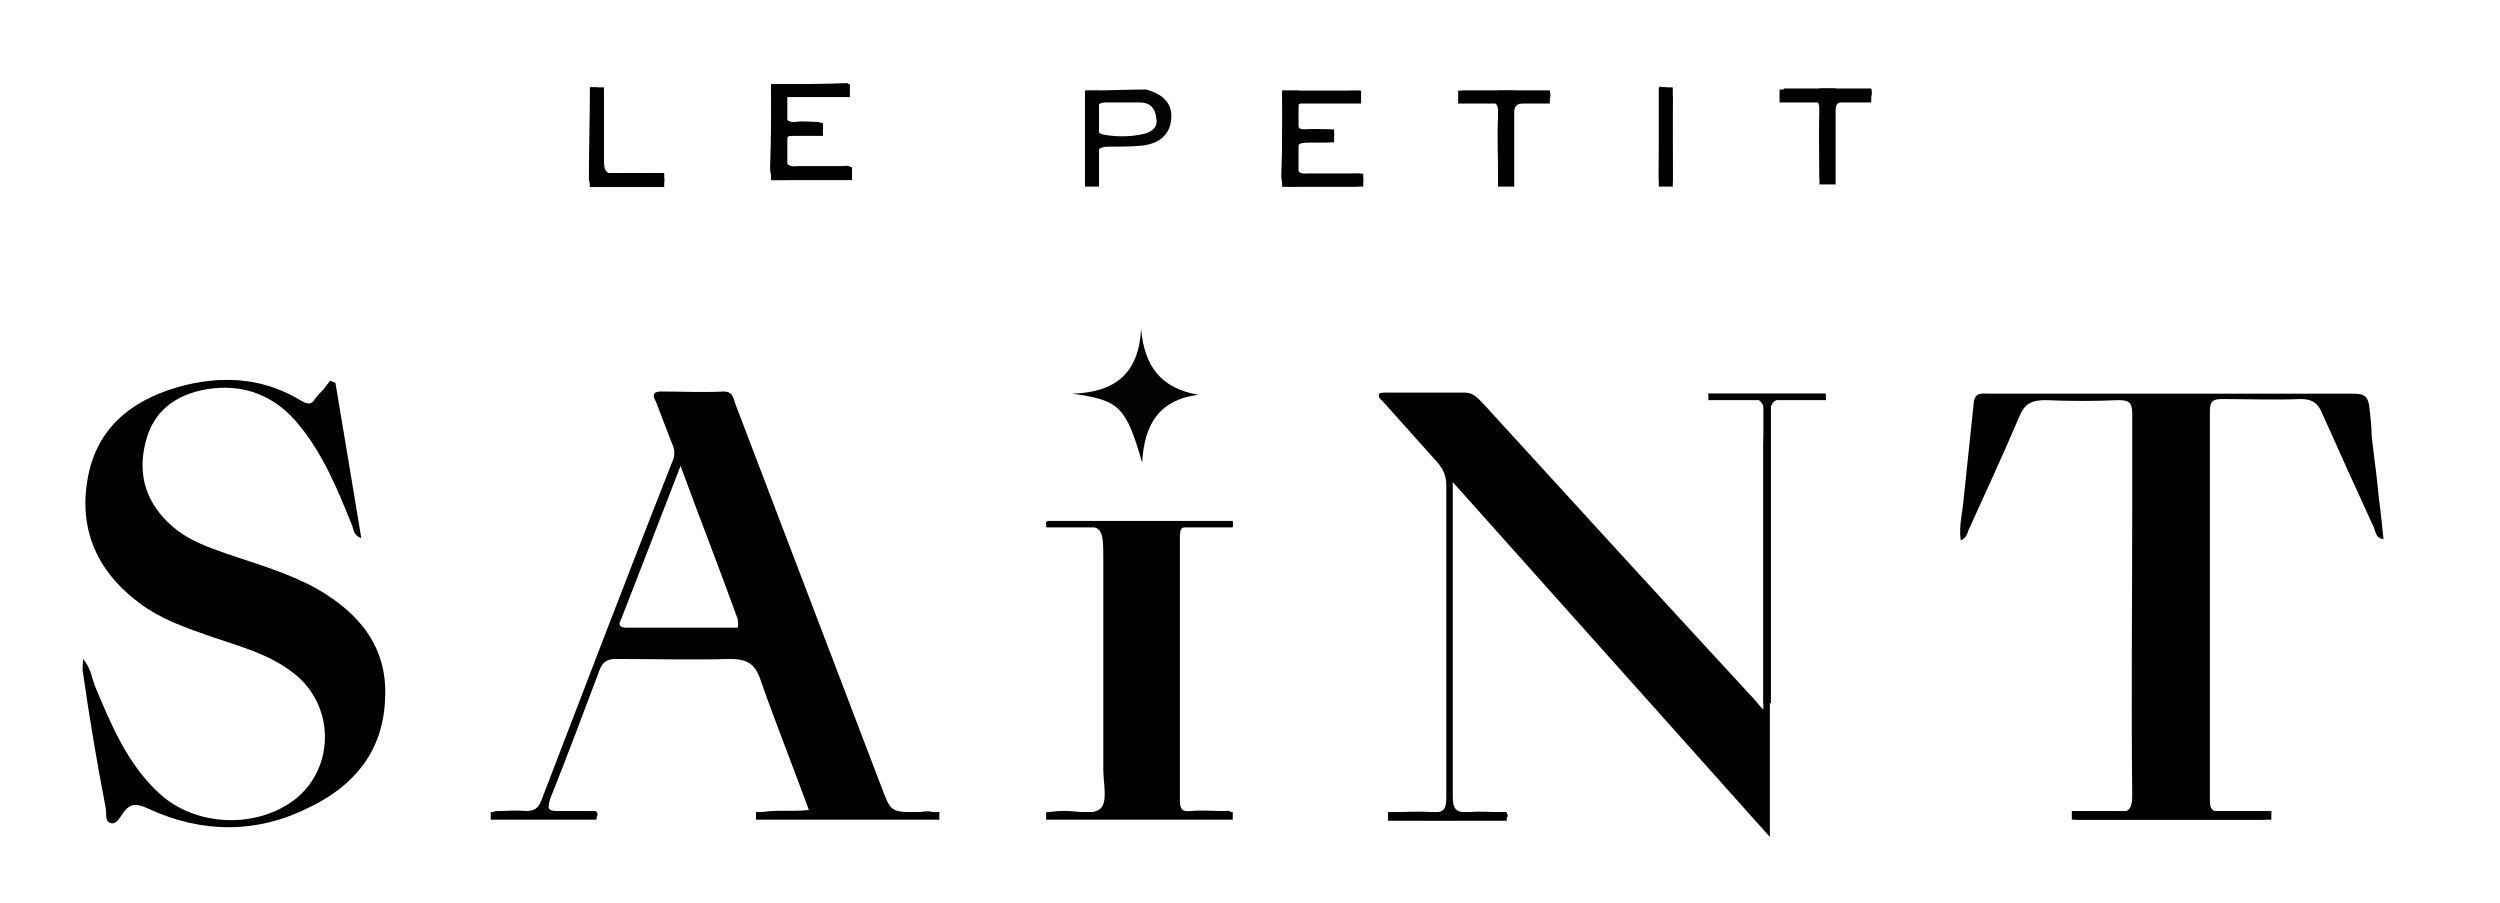 <?xml version="1.0" encoding="utf-8"?>
<!-- Generator: Adobe Illustrator 26.0.1, SVG Export Plug-In . SVG Version: 6.00 Build 0)  -->
<svg version="1.1" id="Layer_1" xmlns="http://www.w3.org/2000/svg" xmlns:xlink="http://www.w3.org/1999/xlink" x="0px" y="0px"
	 viewBox="0 0 231.8 83.7" style="enable-background:new 0 0 231.8 83.7;" xml:space="preserve">
<style type="text/css">
	.st0{fill:#060505;}
	.st1{fill:#020202;}
	.st2{fill:#010000;}
	.st3{fill:#030303;}
	.st4{fill:#040303;}
	.st5{fill:#A4A3A3;}
	.st6{fill:#070706;}
	.st7{fill:#0C0C0C;}
</style>
<path d="M221,50c-0.7-0.1-0.7-0.6-0.9-1.1c-1.6-3.5-3.2-7-4.8-10.6c-0.4-1-1-1.3-2-1.3c-2.4,0.1-4.9,0-7.3,0c-0.8,0-1.1,0.2-1.1,1.1
	c0,12,0,24,0,36.1c0,0.8,0.2,1.1,1.1,1.1c1.5-0.1,3,0,4.6,0c-0.3,0.9-0.8,0.7-1.1,0.7c-5.4,0-10.8,0-16.2,0h-0.5
	c-0.2,0-0.6,0-0.6-0.3c0-0.4,0.3-0.4,0.6-0.4c1.1,0,2.2-0.1,3.3,0c1.2,0.1,1.6-0.2,1.6-1.5c-0.1-8.9,0-17.8,0-26.6
	c0-2.9,0-5.9,0-8.8c0-1.1-0.3-1.3-1.3-1.3c-2.2,0.1-4.5,0.1-6.7,0c-1.3,0-2,0.3-2.5,1.6c-1.5,3.5-3.1,7-4.7,10.5
	c-0.1,0.3-0.2,0.7-0.7,0.9c-0.2-1.4,0.2-2.7,0.3-4.1c0.3-2.9,0.6-5.8,0.9-8.6c0.1-1.1,0.8-0.9,1.5-0.9c6.8,0,13.6,0,20.4,0
	c4.4,0,8.9,0,13.3,0c1.1,0,1.4,0.3,1.5,1.4c0.1,0.8,0.2,1.7,0.2,2.5l0.2,1.7l0.1,0.8c0.2,1.4,0.3,2.9,0.5,4.3
	C220.7,47.1,221,50,221,50z"/>
<path class="st0" d="M55.3,8.1C55.7,8.4,56,8.8,56,9.4c-0.1,1.8,0,3.7,0,5.5c0,0.9,0.2,1.3,1.1,1.2c1.2-0.1,2.5,0,3.7,0
	c0.4,0,0.8,0,0.8,0.6c0,0.6-0.4,0.6-0.8,0.6c-1.8,0-3.6,0-5.4,0c-0.6,0-0.8-0.3-0.8-0.8c0-2.8,0.1-5.6,0.1-8.4
	C54.9,8.1,55.1,8.1,55.3,8.1z"/>
<path class="st1" d="M154.5,8.1c0.3,0.3,0.6,0.6,0.6,1.1c-0.1,2.4,0,4.8,0,7.1c0,0.4,0.1,0.9-0.6,0.9c-0.7,0-0.7-0.4-0.7-0.9
	c0-2.8,0.1-5.5,0.1-8.3C154.1,8.1,154.3,8.1,154.5,8.1z"/>
<path d="M31.1,35.5c0.8,4.8,1.6,9.5,2.4,14.4c-0.8-0.3-0.7-0.9-0.9-1.3c-1.3-3.2-2.6-6.4-4.8-9.1c-2.2-2.8-5.2-4-8.7-3.4
	c-2.8,0.5-4.9,2-5.6,4.9c-0.8,3.1,0.1,5.8,2.6,7.9c1.4,1.2,3.1,1.8,4.8,2.4c2.9,1,5.8,1.8,8.5,3.3c4,2.3,6.6,5.5,6.3,10.3
	c-0.2,4.7-2.8,7.9-6.9,9.9c-4.9,2.5-10,2.5-15,0.2c-1.1-0.5-1.7-0.6-2.4,0.4c-0.3,0.4-0.6,1.1-1.2,0.9c-0.5-0.2-0.3-0.9-0.4-1.4
	C9,70.8,8.3,66.6,7.7,62.4c-0.1-0.4,0-0.8,0-1.3c0.7,0.8,0.8,1.7,1.1,2.5c1.5,3.6,3,7.2,5.9,9.9c3.4,3.2,9.2,3.4,12.8,0.5
	c3.6-3,3.5-8.7-0.3-11.6c-2.3-1.8-5.1-2.5-7.7-3.4c-2.3-0.8-4.6-1.6-6.6-3.1c-4-3-5.7-7-4.7-11.9c1-4.8,4.6-7.2,9-8.3
	c3.8-0.9,7.4-0.6,10.8,1.5c0.6,0.3,0.9,0.3,1.2-0.2c0.2-0.3,0.5-0.6,0.8-0.9c0.2-0.3,0.4-0.5,0.6-0.8C30.8,35.4,30.9,35.4,31.1,35.5
	z"/>
<path d="M163.5,65.8c0-8.4,0-16.4,0-24.4c0-1.4,0.5-3.2-0.2-4.1c-0.7-0.9-2.6-0.2-4-0.3c-0.3,0-0.7,0.1-0.9-0.5c3.7,0,7.2,0,10.8,0
	c0,0.2,0,0.4,0,0.5c-1.2,0-2.4,0.1-3.5,0c-1.2-0.1-1.6,0.3-1.6,1.6c0,12.3,0,24.7,0,37c0,0.5,0,1.1,0,2
	c-9.9-11.1-19.5-21.8-29.4-32.9c0,0.8,0,1.2,0,1.6c0,9.2,0,18.4,0,27.5c0,1.1,0.2,1.6,1.5,1.5c1-0.1,2,0,3,0c0.3,0,0.5,0,0.6,0.3
	c0,0.2-0.2,0.4-0.4,0.4c-3.4-0.1-6.8,0.3-10.3-0.2c0,0,0-0.1-0.2-0.5c1.4,0,2.6-0.1,3.8,0c1.2,0.1,1.4-0.3,1.4-1.4
	c0-9.6,0-19.3,0-28.9c0-0.9-0.3-1.5-0.8-2.1c-1.7-1.9-3.4-3.8-5.1-5.7c-0.2-0.2-0.5-0.4-0.3-0.7c0.1-0.1,0.4-0.1,0.7-0.1
	c2.4,0,4.8,0,7.2,0c0.8,0,1.2,0.5,1.7,1c8.4,9.2,16.8,18.4,25.3,27.6C162.9,65.1,163,65.3,163.5,65.8z"/>
<path d="M85.1,75.3c-2.5,0-2.5,0-3.4-2.4c-4.5-11.8-9-23.6-13.5-35.4C68,37,68,36.3,67.1,36.3c-2,0.1-3.9,0-5.8,0
	c-0.8,0-0.8,0.4-0.5,0.9c0.5,1.3,1,2.6,1.5,3.9c0.3,0.6,0.3,1.2,0,1.8c-4.1,10.4-8.1,20.9-12.1,31.3c-0.3,0.8-0.7,1-1.5,1
	c-0.8-0.1-1.7,0-2.5,0c-0.2,0-0.6,0-0.6,0.3c0,0.5,0.3,0.4,0.6,0.4c2.8,0,5.7,0,8.5,0c0.3,0,0.7,0.1,0.7-0.4c0-0.4-0.4-0.3-0.7-0.3
	c-1,0-1.9,0-2.9,0c-0.9,0-1.1-0.1-0.8-1.1c1.6-4,3.1-8,4.6-12c0.3-0.8,0.8-1,1.5-1c3.5,0,7.1,0.1,10.6,0c1.5,0,2.3,0.4,2.8,1.9
	c1.4,4,3,8,4.5,12.1c-1.6,0.2-3.2-0.1-4.9,0.3c1.3,0.6,15.5,0.7,16.9,0.2C86.3,75,85.7,75.3,85.1,75.3z M68.4,58.2
	c-3.4,0-6.9,0-10.3,0c-0.7,0-0.8-0.3-0.5-0.8c1.8-4.6,3.6-9.3,5.5-14.2c1.8,4.9,3.6,9.5,5.3,14.2C68.4,57.6,68.5,57.8,68.4,58.2z"/>
<path class="st2" d="M114.3,48.8c-1.3,0-2.7,0-4,0c-0.7,0-0.9,0.2-0.9,0.9c0,8.2,0,16.4,0,24.5c0,0.8,0.2,1.1,1,1c1-0.1,2.1,0,3.1,0
	c0.3,0,0.7-0.1,0.7,0.3c0,0.5-0.4,0.4-0.6,0.4c-5.2,0-10.4,0-15.6,0c-0.3,0-0.7,0.1-0.7-0.3c0-0.5,0.5-0.3,0.8-0.4
	c0.1,0,0.3,0,0.4,0c1.2-0.1,2.9,0.5,3.6-0.3c0.6-0.7,0.2-2.3,0.2-3.5c0-6.4,0-12.9,0-19.3c0-3.4,0-3.4-3.3-3.4c-0.6,0-1.2,0.2-2-0.4
	c6,0,11.6,0,17.3,0C114.3,48.6,114.3,48.7,114.3,48.8z"/>
<path class="st3" d="M105.8,30.5c0.3,3.4,1.8,5.5,5.3,6.1c-3.7,0.5-5,2.8-5.2,6.3c-1.5-5.2-2.1-5.8-6.5-6.4
	C103.4,36.4,105.6,34.6,105.8,30.5z"/>
<path class="st4" d="M106.3,8.3c-1.9,0-3.8,0.1-5.7,0.1c0,2.7,0,5.4,0,8c0,0.4-0.1,0.8,0.5,0.8c0.6,0,0.8-0.3,0.7-0.8
	c0-0.6,0-1.2,0-1.8c-0.1-0.8,0.2-1,1-1c1,0,2.1,0,3.1-0.1c1.7-0.2,2.6-1.1,2.7-2.5C108.7,9.7,108,8.8,106.3,8.3z M106.1,12.4
	c-1.2,0.3-2.5,0.3-3.7,0.1c-1.2-0.2-0.4-1.3-0.6-2c-0.1-0.5-0.1-1,0.7-1c0.5,0,1.1,0,1.6,0v0c0.5,0,1.1,0,1.6,0
	c0.9,0,1.4,0.5,1.5,1.4C107.4,11.7,106.9,12.2,106.1,12.4z"/>
<polygon class="st5" points="219.9,40.2 220.1,42 219.9,40.2 "/>
<rect x="158.4" y="36.5" width="10.9" height="0.6"/>
<rect x="163.5" y="36.8" width="0.7" height="28.4"/>
<rect x="128.7" y="75.3" width="11" height="0.8"/>
<rect x="97" y="48.4" width="17.3" height="0.5"/>
<rect x="97" y="75.3" width="17.3" height="0.7"/>
<rect x="70.1" y="75.3" width="17" height="0.7"/>
<rect x="45.5" y="75.3" width="9.8" height="0.7"/>
<rect x="192.1" y="75.2" width="18.5" height="0.8"/>
<rect x="153.8" y="8.1" width="1.3" height="9.2"/>
<g>
	<path class="st6" d="M118.9,8.5c2.4,0,4.8,0,7.1-0.1c0.3,0.9-0.1,1.2-0.9,1.1c-1.3-0.1-2.6,0.1-3.9,0c-1.2-0.1-0.9,0.7-1,1.3
		c0,0.7,0,1.3,1,1.2c0.6-0.1,1.3,0,1.9,0c0.3,0,0.6,0.1,0.6,0.5c0,0.4-0.1,0.7-0.6,0.7c-0.3,0-0.7,0-1,0c-2,0-1.9,0-1.9,1.9
		c0,0.9,0.4,1.1,1.2,1c1.3,0,2.7,0,4,0c0.4,0,1-0.2,1,0.5c0,0.7-0.4,0.7-0.9,0.7c-1.9,0-3.8,0-5.7,0c-0.9,0-1-0.4-1-1.1
		C118.9,13.6,118.9,11.1,118.9,8.5z"/>
	<rect x="118.9" y="8.4" width="7.3" height="1.2"/>
	<rect x="118.9" y="12" width="4.8" height="1.2"/>
	<rect x="118.9" y="16.1" width="7.5" height="1.2"/>
	<rect x="118.9" y="8.4" width="1.5" height="8.9"/>
</g>
<g>
	<path class="st7" d="M135.6,8.4c2.7,0,5.4,0,8.1,0c0.2,0.8-0.1,1.1-1,1.1c-2.4,0-2.4,0-2.4,2.4c0,1.4,0,2.9,0,4.3c0,0.5,0,1-0.7,1
		c-0.8,0-0.7-0.6-0.7-1c0-1.8-0.1-3.6,0-5.4c0.1-1.1-0.2-1.6-1.4-1.4c-0.4,0.1-0.8,0-1.2,0C135.5,9.6,135.4,9.1,135.6,8.4z"/>
	<rect x="138.9" y="8.4" width="1.5" height="8.9"/>
	<rect x="135.2" y="8.4" width="8.5" height="1.2"/>
</g>
<rect x="100.6" y="8.4" width="1.3" height="8.9"/>
<rect x="54.7" y="8.1" width="1.3" height="9.2"/>
<rect x="57.5" y="13.2" transform="matrix(-1.836970e-16 1 -1 -1.836970e-16 74.786 -41.457)" width="1.3" height="6.9"/>
<g>
	<path class="st6" d="M71.5,7.8c2.4,0,4.8,0,7.1-0.1c0.3,0.9-0.1,1.2-0.9,1.1c-1.3-0.1-2.6,0.1-3.9,0c-1.2-0.1-0.9,0.7-1,1.3
		c0,0.7,0,1.3,1,1.2c0.6-0.1,1.3,0,1.9,0c0.3,0,0.6,0.1,0.6,0.5c0,0.4-0.1,0.7-0.6,0.7c-0.3,0-0.7,0-1,0c-2,0-1.9,0-1.9,1.9
		c0,0.9,0.4,1.1,1.2,1c1.3,0,2.7,0,4,0c0.4,0,1-0.2,1,0.5c0,0.7-0.4,0.7-0.9,0.7c-1.9,0-3.8,0-5.7,0c-0.9,0-1-0.4-1-1.1
		C71.5,13,71.5,10.4,71.5,7.8z"/>
	<rect x="71.5" y="7.8" width="7.3" height="1.2"/>
	<rect x="71.5" y="11.4" width="4.8" height="1.2"/>
	<rect x="71.5" y="15.5" width="7.5" height="1.2"/>
	<rect x="71.5" y="7.8" width="1.5" height="8.9"/>
</g>
<g>
	<path class="st7" d="M165.4,8.2c2.7,0,5.4,0,8.1,0c0.2,0.8-0.1,1.1-1,1.1c-2.4,0-2.4,0-2.4,2.4c0,1.4,0,2.9,0,4.3c0,0.5,0,1-0.7,1
		c-0.8,0-0.7-0.6-0.7-1c0-1.8-0.1-3.6,0-5.4c0.1-1.1-0.2-1.6-1.4-1.4c-0.4,0.1-0.8,0-1.2,0C165.3,9.4,165.2,8.9,165.4,8.2z"/>
	<rect x="168.7" y="8.2" width="1.5" height="8.9"/>
	<rect x="165" y="8.3" width="8.5" height="1.2"/>
</g>
</svg>
